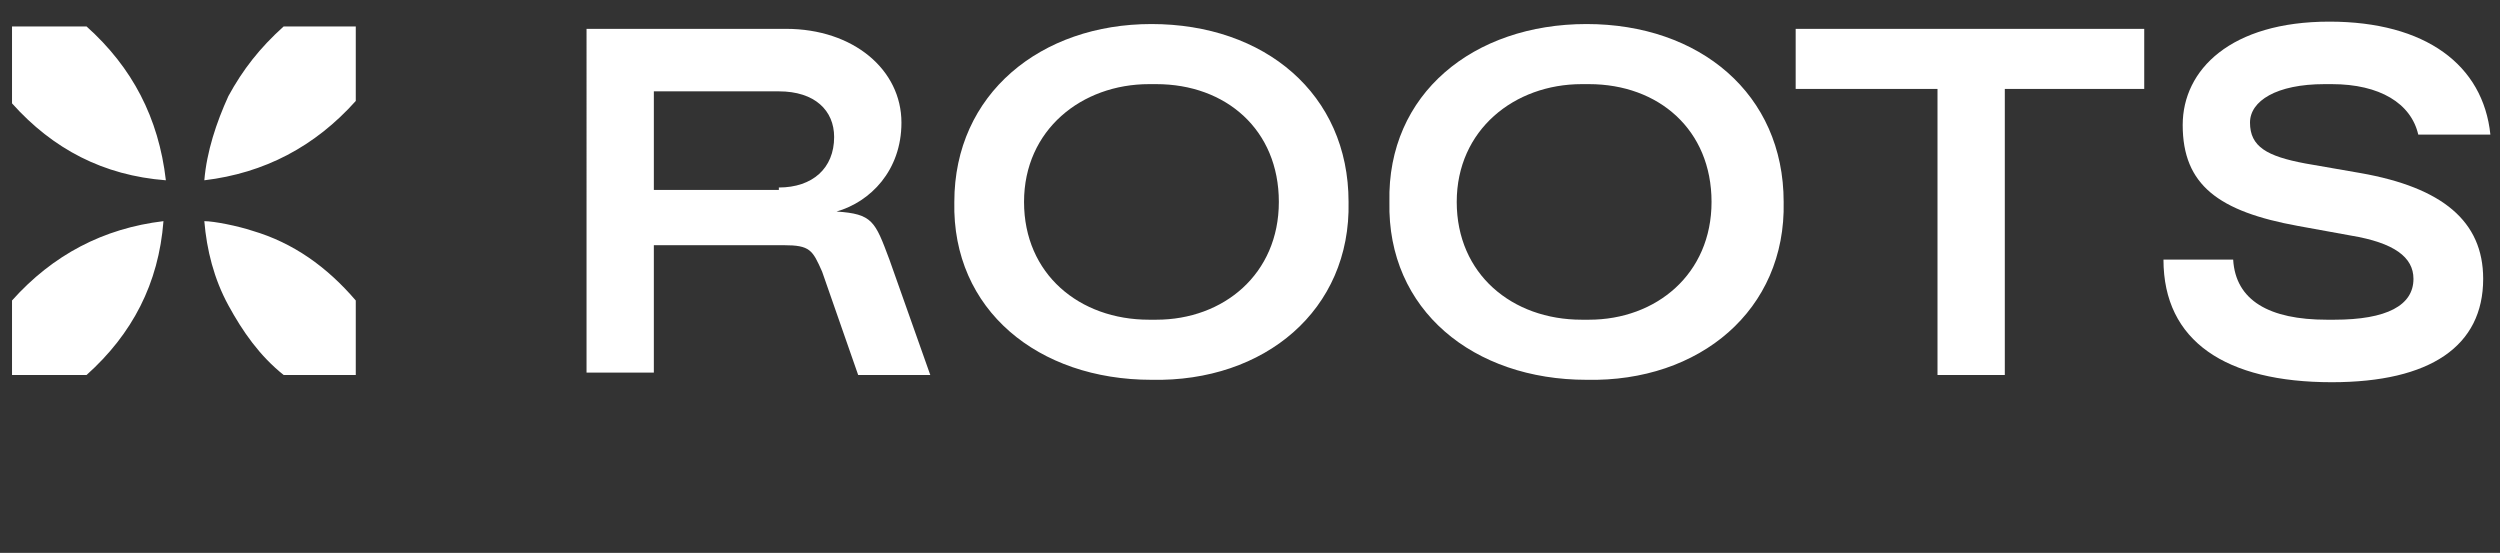 <?xml version="1.0" encoding="utf-8"?>
<!-- Generator: Adobe Illustrator 21.1.0, SVG Export Plug-In . SVG Version: 6.00 Build 0)  -->
<svg version="1.1" id="Layer_1" xmlns="http://www.w3.org/2000/svg" xmlns:xlink="http://www.w3.org/1999/xlink" x="0px" y="0px"
	 width="104px" height="23px" viewBox="0 0 104 23" style="enable-background:new 0 0 104 23;" xml:space="preserve">
<rect x="0" y="0" width="104" height="23" fill="#333333" stroke="none"/>
<style type="text/css">
	.st0{fill:#FFFFFF;}
	.st1{fill-rule:evenodd;clip-rule:evenodd;fill:#FFFFFF;}
</style>
<g>
	<g>
		<path class="st0" d="M24.4,1.2h8.3c2.8,0,4.8,1.7,4.8,3.9c0,2-1.3,3.3-2.7,3.7c1.5,0.1,1.6,0.4,2.2,2l1.7,4.8h-3l-1.5-4.3
			c-0.4-0.9-0.5-1.1-1.6-1.1h-5.4v5.3h-2.8V1.2z M32.4,7.8c1.4,0,2.3-0.8,2.3-2.1c0-1.1-0.8-1.9-2.3-1.9h-5.2v4.1H32.4z"/>
		<path class="st0" d="M47.9,1c4.7,0,8.2,2.9,8.2,7.4c0.1,4.5-3.5,7.5-8.2,7.4c-4.7,0-8.3-2.9-8.2-7.4C39.7,3.9,43.3,1,47.9,1z
			 M48.1,13.3c2.8,0,5.1-1.9,5.1-4.9S51,3.5,48.1,3.5h-0.3c-2.8,0-5.2,1.9-5.2,4.9s2.3,4.9,5.2,4.9H48.1z"/>
		<path class="st0" d="M66,1c4.7,0,8.2,2.9,8.2,7.4c0.1,4.5-3.5,7.5-8.2,7.4c-4.7,0-8.3-2.9-8.2-7.4C57.7,3.9,61.3,1,66,1z
			 M66.1,13.3c2.8,0,5.1-1.9,5.1-4.9S69,3.5,66.1,3.5h-0.3c-2.8,0-5.2,1.9-5.2,4.9s2.3,4.9,5.2,4.9H66.1z"/>
		<path class="st0" d="M80.5,3.7h-5.8V1.2h14.5v2.5h-5.8v11.9h-2.8V3.7z"/>
		<path class="st0" d="M92.9,10.8c0.1,1.7,1.5,2.5,3.9,2.5h0.3c2.2,0,3.3-0.6,3.3-1.7c0-0.9-0.8-1.5-2.6-1.8l-2.2-0.4
			c-3.3-0.6-4.8-1.7-4.8-4.2c0-2.3,2-4.3,6.1-4.3c4,0,6.4,1.8,6.7,4.7h-3C100.3,4.3,99,3.5,97,3.5h-0.3c-2,0-3.1,0.7-3.1,1.6
			c0,1,0.7,1.4,2.3,1.7l2.3,0.4c3.4,0.6,5.1,2,5.1,4.4c0,2.8-2.2,4.3-6.3,4.3c-4.4,0-7-1.7-7-5.1H92.9z"/>
	</g>
	<path class="st1" d="M0.5,1.1l3.1,0c1.9,1.7,3,3.8,3.3,6.4C4.3,7.3,2.2,6.2,0.5,4.3L0.5,1.1z M3.6,15.6l-3.1,0l0-3.1
		c1.7-1.9,3.8-3,6.3-3.3C6.6,11.8,5.5,13.9,3.6,15.6 M9.5,4c0.6-1.1,1.3-2,2.3-2.9l3,0l0,3.1c-1.7,1.9-3.8,3-6.3,3.3
		C8.6,6.3,9,5.1,9.5,4 M11.8,15.6c-1-0.8-1.7-1.8-2.3-2.9c-0.6-1.1-0.9-2.3-1-3.5c0.4,0,1.4,0.2,2,0.4c1.7,0.5,3.1,1.5,4.3,2.9
		l0,3.1L11.8,15.6z"/>
</g>
</svg>

